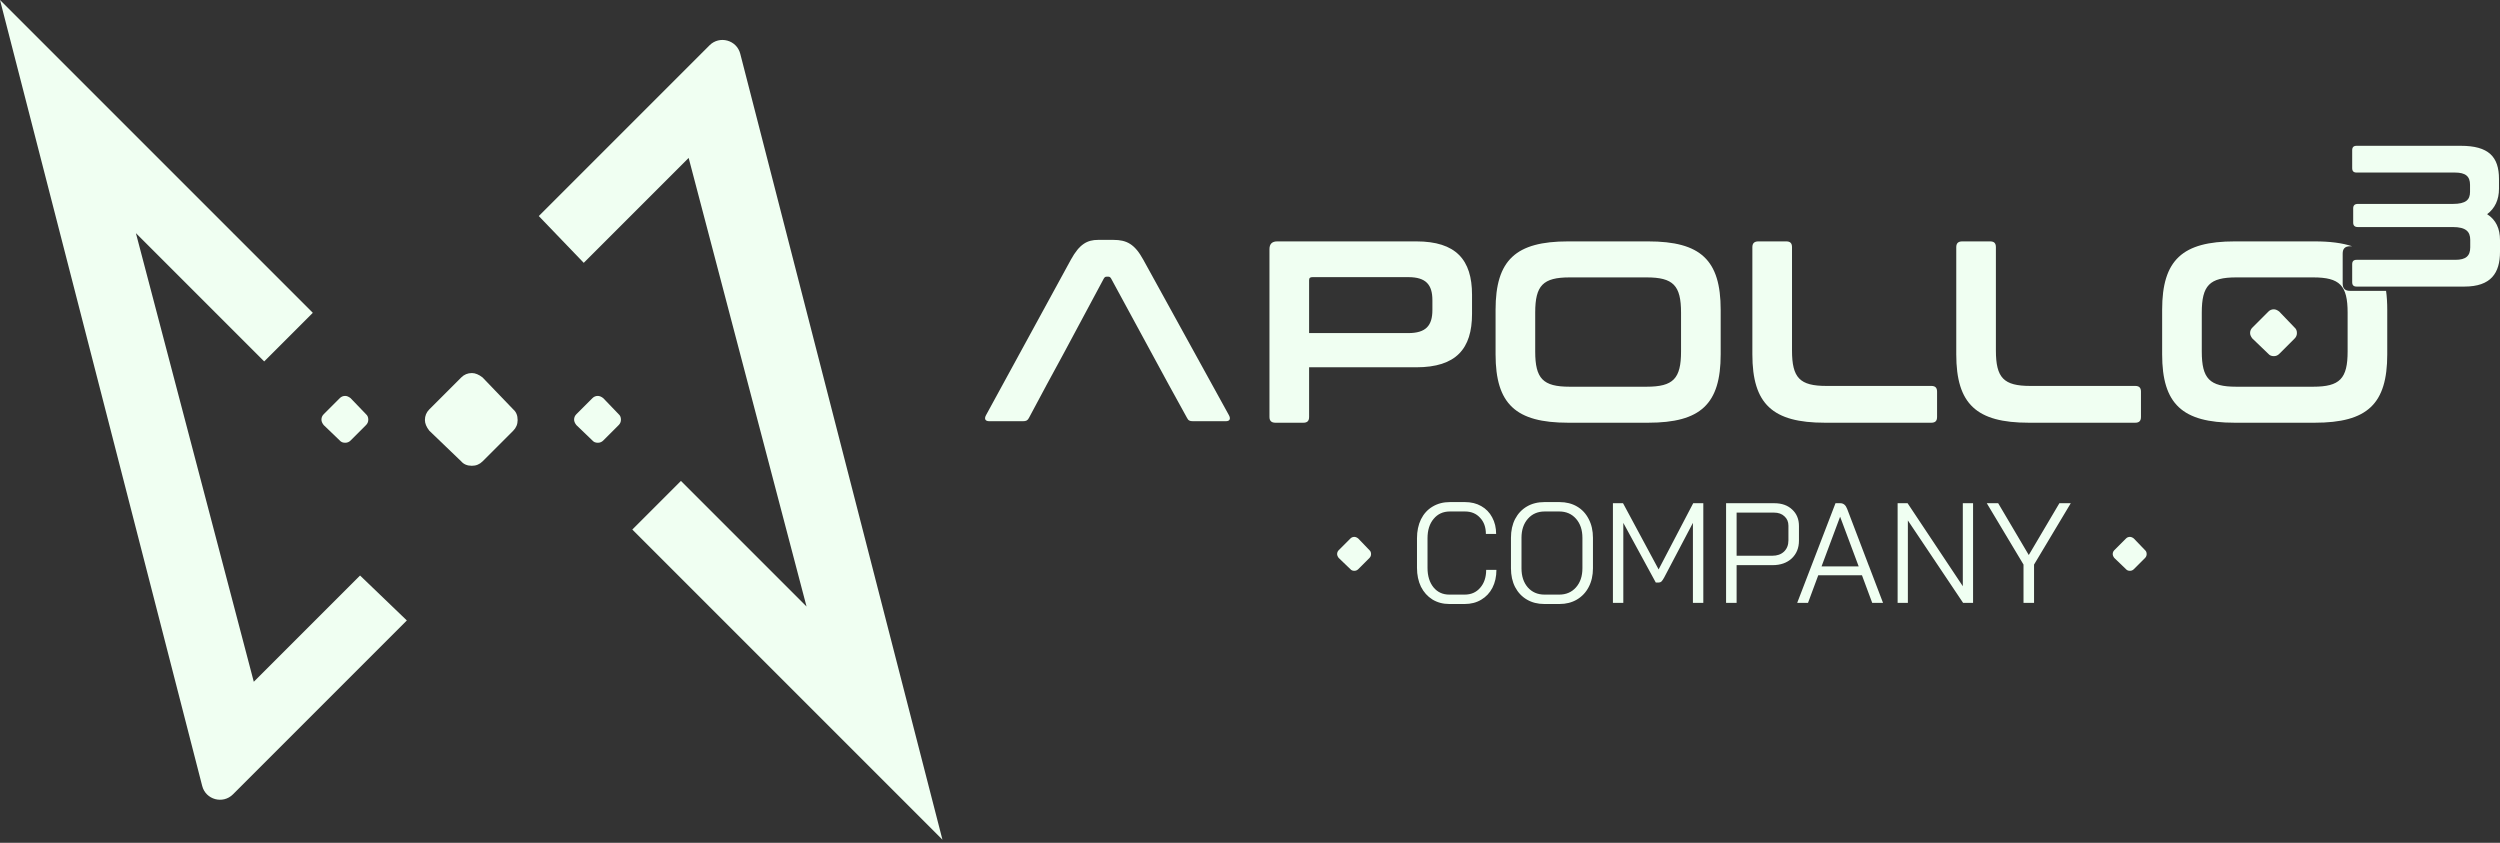 <svg xmlns="http://www.w3.org/2000/svg" width="703" height="237" viewBox="0 0 703 237" fill="none"><rect x="0" y="0" width="703" height="237" fill="#333333" stroke="none"/><path d="M407.543 169.845C405.755 169.845 404.167 169.418 402.78 168.565C401.419 167.71 400.352 166.523 399.578 165.001C398.831 163.454 398.457 161.68 398.457 159.678V151.352C398.457 149.351 398.831 147.576 399.578 146.029C400.352 144.48 401.432 143.293 402.821 142.466C404.235 141.612 405.862 141.186 407.703 141.186H411.946C413.681 141.186 415.203 141.558 416.51 142.305C417.844 143.052 418.871 144.107 419.592 145.468C420.339 146.829 420.713 148.39 420.713 150.151H417.83C417.83 148.257 417.284 146.735 416.189 145.589C415.122 144.414 413.708 143.827 411.946 143.827H407.703C405.808 143.827 404.288 144.521 403.14 145.908C401.993 147.269 401.419 149.084 401.419 151.352V159.678C401.419 161.946 401.98 163.774 403.101 165.162C404.221 166.523 405.702 167.203 407.543 167.203H411.866C413.681 167.203 415.135 166.562 416.23 165.282C417.351 164.001 417.91 162.32 417.91 160.238H420.793C420.793 162.133 420.419 163.814 419.672 165.282C418.925 166.723 417.871 167.843 416.51 168.645C415.175 169.445 413.628 169.845 411.866 169.845H407.543ZM434.248 169.845C432.408 169.845 430.78 169.432 429.365 168.604C427.95 167.777 426.843 166.603 426.043 165.081C425.268 163.561 424.882 161.799 424.882 159.798V151.232C424.882 149.231 425.268 147.469 426.043 145.949C426.843 144.427 427.95 143.253 429.365 142.426C430.78 141.599 432.421 141.186 434.288 141.186H438.532C440.4 141.186 442.041 141.599 443.455 142.426C444.87 143.253 445.963 144.427 446.738 145.949C447.538 147.469 447.939 149.231 447.939 151.232V159.798C447.939 161.799 447.538 163.561 446.738 165.081C445.963 166.576 444.856 167.751 443.415 168.604C442 169.432 440.373 169.845 438.532 169.845H434.248ZM438.452 167.203C440.4 167.203 441.974 166.523 443.174 165.162C444.375 163.8 444.976 162.013 444.976 159.798V151.232C444.976 149.018 444.375 147.23 443.174 145.869C441.974 144.507 440.4 143.827 438.452 143.827H434.368C432.421 143.827 430.847 144.507 429.646 145.869C428.445 147.23 427.844 149.018 427.844 151.232V159.798C427.844 162.013 428.431 163.8 429.605 165.162C430.806 166.523 432.38 167.203 434.329 167.203H438.452ZM453.554 141.505H456.396L466.403 160.119L476.129 141.505H478.971V169.525H476.049V147.029L467.964 162.4C467.671 162.934 467.417 163.307 467.203 163.52C466.99 163.708 466.75 163.8 466.483 163.8H465.602L456.476 147.029V169.525H453.554V141.505ZM485.373 141.505H498.943C501.024 141.505 502.692 142.092 503.946 143.267C505.227 144.441 505.867 145.988 505.867 147.909V152.032C505.867 154.088 505.187 155.755 503.826 157.036C502.465 158.29 500.678 158.918 498.462 158.918H488.335V169.525H485.373V141.505ZM498.382 156.275C499.743 156.275 500.837 155.888 501.664 155.115C502.491 154.315 502.906 153.26 502.906 151.952V147.829C502.906 146.735 502.532 145.855 501.785 145.188C501.064 144.494 500.09 144.147 498.863 144.147H488.335V156.275H498.382ZM523.585 161.76H511.295L508.414 169.525H505.372L516.14 141.505H517.5C518.381 141.505 519.021 142.039 519.422 143.107L525.586 159.278H525.626V159.358L529.508 169.525H526.466L523.585 161.76ZM512.216 159.278H522.664L517.46 145.348H517.42L512.216 159.278ZM533.61 141.505H536.413L551.943 164.842V141.505H554.825V169.525H552.023L536.492 146.348V169.525H533.61V141.505ZM569.012 158.757L558.685 141.505H561.888L570.493 156.076L579.099 141.505H582.301L571.975 158.757V169.525H569.012V158.757Z" fill="#F0FFF2"></path><path d="M380.835 150.972C380.405 150.972 380.04 151.122 379.739 151.423L376.451 154.71C376.15 155.011 376 155.376 376 155.806C376 156.15 376.15 156.515 376.451 156.902L379.739 160.061C379.997 160.361 380.362 160.512 380.835 160.512C381.264 160.512 381.63 160.361 381.931 160.061L385.089 156.902C385.39 156.602 385.541 156.236 385.541 155.806C385.541 155.333 385.39 154.968 385.089 154.71L381.931 151.423C381.544 151.122 381.179 150.972 380.835 150.972Z" fill="#F0FFF2"></path><path d="M598.933 150.972C598.504 150.972 598.138 151.122 597.837 151.423L594.55 154.71C594.249 155.011 594.099 155.376 594.099 155.806C594.099 156.15 594.249 156.515 594.55 156.902L597.837 160.061C598.095 160.361 598.461 160.512 598.933 160.512C599.363 160.512 599.729 160.361 600.029 160.061L603.188 156.902C603.488 156.602 603.64 156.236 603.64 155.806C603.64 155.333 603.488 154.968 603.188 154.71L600.029 151.423C599.643 151.122 599.277 150.972 598.933 150.972Z" fill="#F0FFF2"></path><path d="M398.274 67.879C409.419 67.879 413.935 73.051 413.935 82.885V88.275C413.935 98.108 409.419 103.281 398.274 103.281H368.118V117.267C368.118 118.36 367.607 118.87 366.515 118.87H358.648C357.556 118.87 356.973 118.36 356.973 117.267V70.064C356.973 68.608 357.702 67.879 359.159 67.879H398.274ZM463.458 67.879C478.245 67.879 483.854 73.124 483.854 87.11V99.638C483.854 113.624 478.245 118.869 463.458 118.87H440.949C426.235 118.869 420.555 113.624 420.555 99.638V87.11C420.555 73.124 426.235 67.879 440.949 67.879H463.458ZM502.308 67.879C503.401 67.879 503.911 68.389 503.911 69.482V98.546C503.911 106.267 506.096 108.525 513.599 108.525H543.101C544.194 108.526 544.703 109.035 544.703 110.127V117.267C544.703 118.358 544.194 118.869 543.101 118.87H513.163C498.448 118.87 492.766 113.624 492.766 99.638V69.482C492.766 68.389 493.35 67.879 494.442 67.879H502.308ZM559.643 67.879C560.736 67.879 561.246 68.389 561.246 69.482V98.546C561.246 106.267 563.431 108.525 570.934 108.525H600.436C601.528 108.526 602.038 109.035 602.038 110.127V117.267C602.038 118.358 601.529 118.869 600.436 118.87H570.497C555.783 118.87 550.101 113.624 550.101 99.638V69.482C550.101 68.389 550.684 67.879 551.776 67.879H559.643ZM650.9 67.879C655.133 67.879 658.614 68.31 661.427 69.253H660.835C659.42 69.253 658.761 69.912 658.761 71.325V79.714C658.761 81.128 659.42 81.788 660.835 81.788H670.961C671.187 83.4 671.295 85.171 671.295 87.11V99.638C671.295 113.624 665.687 118.87 650.9 118.87H628.391C613.677 118.87 607.995 113.624 607.995 99.638V87.11C607.995 73.124 613.677 67.879 628.391 67.879H650.9ZM441.387 78.004C433.885 78.004 431.699 80.263 431.699 87.912V98.836C431.699 106.486 433.885 108.744 441.387 108.744H463.021C470.524 108.744 472.709 106.486 472.709 98.836V87.912C472.709 80.263 470.524 78.004 463.021 78.004H441.387ZM628.828 78.004C621.325 78.004 619.14 80.263 619.14 87.912V98.836C619.14 106.486 621.325 108.744 628.828 108.744H650.462C657.964 108.744 660.151 106.486 660.151 98.836V87.912C660.151 80.263 657.964 78.004 650.462 78.004H628.828ZM369.064 77.931C368.409 77.931 368.118 78.15 368.118 78.805V93.665H396.015C400.969 93.665 402.79 91.553 402.79 87.182V84.415C402.79 80.044 400.969 77.931 396.015 77.931H369.064Z" fill="#F0FFF2"></path><path d="M662.678 41H691.973C699.777 41 702.717 44.053 702.717 50.331V53.046C702.717 56.155 701.586 58.588 699.381 60.228C701.869 61.811 703 64.299 703 67.522V70.802C703 76.797 700.455 80.586 692.99 80.586H662.678C661.83 80.586 661.435 80.19 661.435 79.342V74.309C661.435 73.461 661.83 73.064 662.678 73.064H690.446C693.386 73.064 694.63 71.99 694.63 69.559V67.466C694.63 65.148 693.443 63.846 689.71 63.846H663.018C662.169 63.846 661.717 63.451 661.717 62.602V58.588C661.717 57.739 662.169 57.344 663.018 57.344H689.71C693.443 57.344 694.574 56.155 694.574 53.95V51.971C694.574 49.595 693.33 48.521 690.333 48.521H662.678C661.83 48.521 661.435 48.126 661.435 47.277V42.244C661.435 41.395 661.83 41 662.678 41Z" fill="#F0FFF2"></path><path fill-rule="evenodd" clip-rule="evenodd" d="M313.095 67.456H308.797C305.738 67.456 303.552 68.622 301.149 72.992L277.256 116.77C276.746 117.717 276.965 118.445 278.203 118.445H287.673C288.547 118.445 288.984 118.227 289.348 117.498L294.374 108.102L298.963 99.652L310.4 78.309C310.618 77.945 310.837 77.799 311.201 77.799H311.638C312.002 77.799 312.221 77.945 312.439 78.309L324.021 99.652L328.61 108.102L333.782 117.498C334.146 118.227 334.511 118.445 335.457 118.445H344.708C345.874 118.445 346.092 117.717 345.583 116.77L321.472 72.992C319.068 68.622 316.81 67.456 313.095 67.456Z" fill="#F0FFF2"></path><path d="M639.399 86.981C638.806 86.981 638.301 87.189 637.886 87.603L633.349 92.142C632.933 92.557 632.726 93.061 632.726 93.654C632.726 94.128 632.933 94.633 633.349 95.167L637.886 99.526C638.243 99.941 638.746 100.149 639.399 100.149C639.992 100.149 640.497 99.941 640.912 99.526L645.271 95.167C645.687 94.751 645.894 94.247 645.894 93.654C645.894 93.002 645.687 92.497 645.271 92.142L640.912 87.603C640.378 87.189 639.874 86.981 639.399 86.981Z" fill="#F0FFF2"></path><path d="M65.505 223.374C62.681 226.199 57.855 224.88 56.86 221.012L0 0L87.962 87.961L74.289 101.635L38.216 65.562L71.367 191.715L101.248 161.834L114.405 174.475L65.505 223.374Z" fill="#F0FFF2"></path><path d="M177.806 148.911L265.016 236.121L208.157 15.111C207.161 11.242 202.336 9.923 199.511 12.748L151.507 60.752L164.148 73.909L193.65 44.407L226.801 170.56L191.479 135.238L177.806 148.911Z" fill="#F0FFF2"></path><path d="M132.698 104.904C131.524 104.904 130.526 105.315 129.704 106.138L120.719 115.122C119.897 115.944 119.486 116.943 119.486 118.117C119.486 119.057 119.897 120.055 120.719 121.112L129.704 129.744C130.408 130.566 131.407 130.978 132.698 130.978C133.873 130.978 134.871 130.566 135.693 129.744L144.326 121.112C145.148 120.29 145.559 119.292 145.559 118.117C145.559 116.825 145.148 115.827 144.326 115.122L135.693 106.138C134.636 105.315 133.638 104.904 132.698 104.904Z" fill="#F0FFF2"></path><path d="M168.113 111.332C167.519 111.332 167.015 111.54 166.6 111.955L162.061 116.494C161.645 116.91 161.438 117.414 161.438 118.007C161.438 118.482 161.645 118.986 162.061 119.52L166.6 123.881C166.956 124.297 167.46 124.504 168.113 124.504C168.706 124.504 169.21 124.297 169.626 123.881L173.986 119.52C174.401 119.105 174.609 118.601 174.609 118.007C174.609 117.355 174.401 116.85 173.986 116.494L169.626 111.955C169.092 111.54 168.587 111.332 168.113 111.332Z" fill="#F0FFF2"></path><path d="M97.065 111.332C96.472 111.332 95.967 111.54 95.552 111.955L91.013 116.494C90.598 116.91 90.39 117.414 90.39 118.007C90.39 118.482 90.598 118.986 91.013 119.52L95.552 123.881C95.908 124.297 96.412 124.504 97.065 124.504C97.658 124.504 98.163 124.297 98.578 123.881L102.939 119.52C103.354 119.105 103.562 118.601 103.562 118.007C103.562 117.355 103.354 116.85 102.939 116.494L98.578 111.955C98.044 111.54 97.54 111.332 97.065 111.332Z" fill="#F0FFF2"></path></svg>